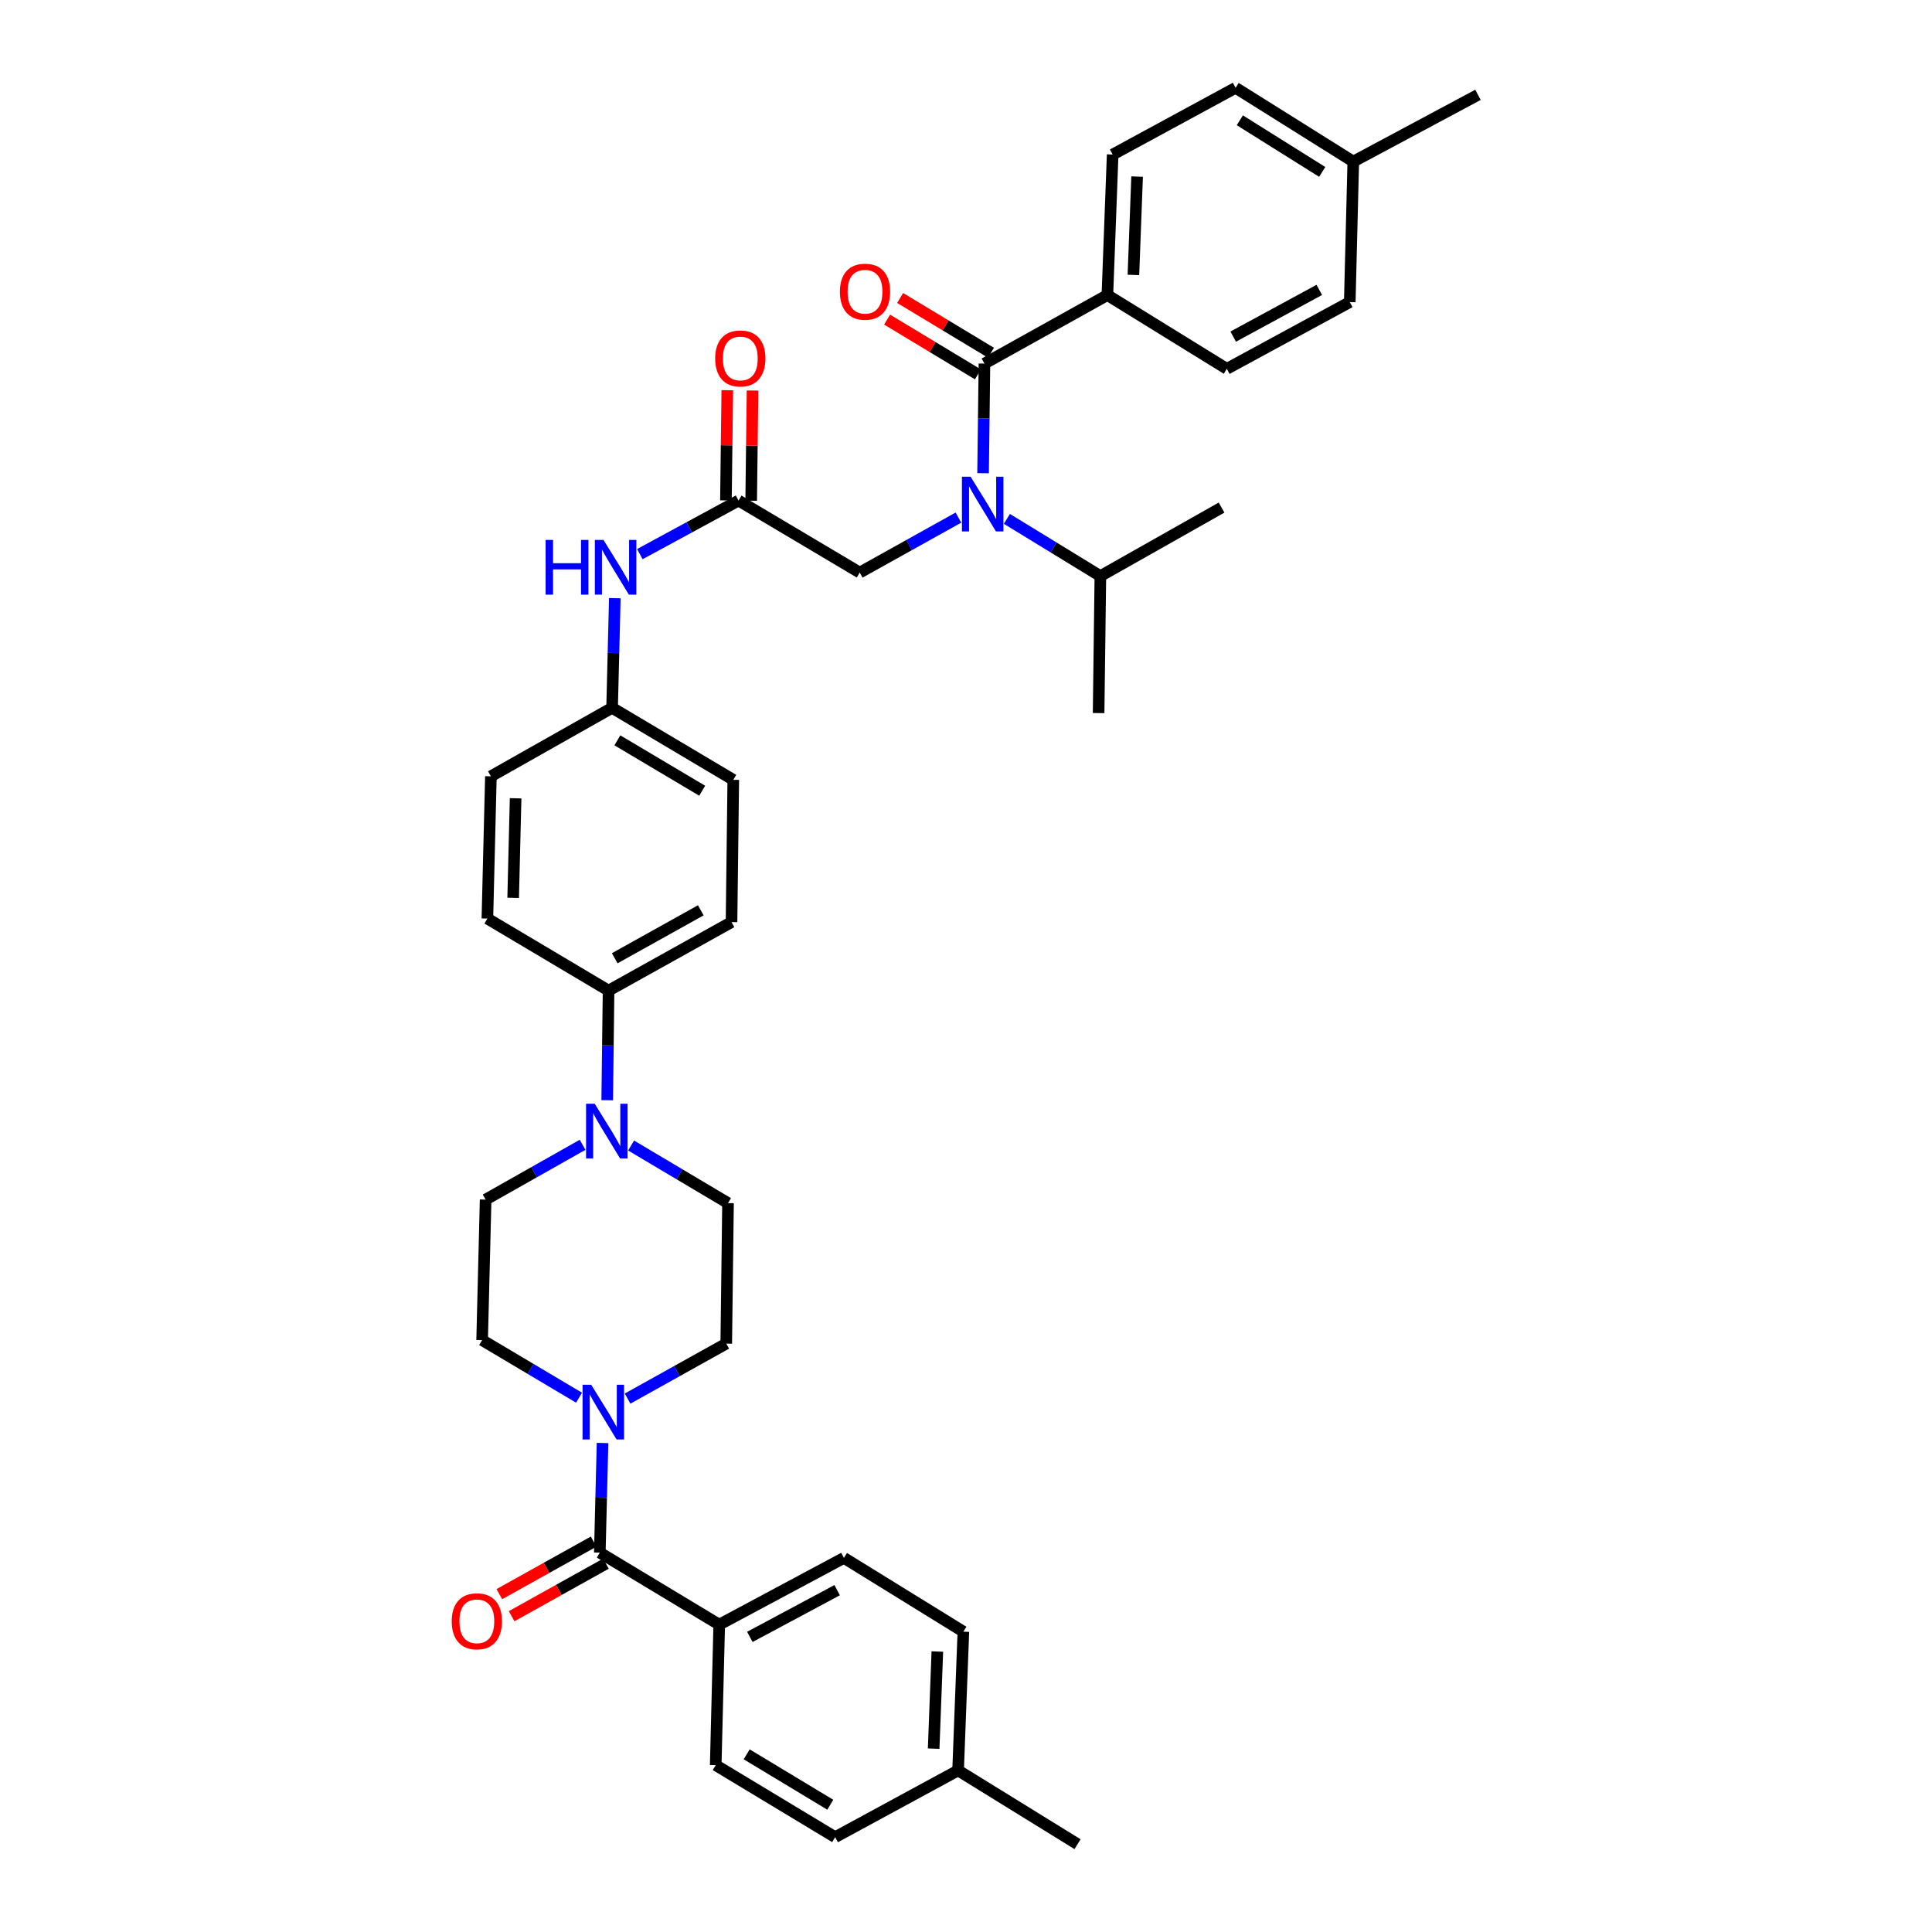 <?xml version='1.0' encoding='iso-8859-1'?>
<svg version='1.1' baseProfile='full'
              xmlns='http://www.w3.org/2000/svg'
                      xmlns:rdkit='http://www.rdkit.org/xml'
                      xmlns:xlink='http://www.w3.org/1999/xlink'
                  xml:space='preserve'
width='1000px' height='1000px' viewBox='0 0 1000 1000'>
<!-- END OF HEADER -->
<rect style='opacity:1.0;fill:#FFFFFF;stroke:none' width='1000' height='1000' x='0' y='0'> </rect>
<path class='bond-0' d='M 496.078,267.906 L 470.539,282.134' style='fill:none;fill-rule:evenodd;stroke:#0000FF;stroke-width:6px;stroke-linecap:butt;stroke-linejoin:miter;stroke-opacity:1' />
<path class='bond-0' d='M 470.539,282.134 L 444.999,296.363' style='fill:none;fill-rule:evenodd;stroke:#000000;stroke-width:6px;stroke-linecap:butt;stroke-linejoin:miter;stroke-opacity:1' />
<path class='bond-1' d='M 508.839,244.929 L 509.193,216.556' style='fill:none;fill-rule:evenodd;stroke:#0000FF;stroke-width:6px;stroke-linecap:butt;stroke-linejoin:miter;stroke-opacity:1' />
<path class='bond-1' d='M 509.193,216.556 L 509.548,188.182' style='fill:none;fill-rule:evenodd;stroke:#000000;stroke-width:6px;stroke-linecap:butt;stroke-linejoin:miter;stroke-opacity:1' />
<path class='bond-2' d='M 521.165,268.572 L 545.357,283.375' style='fill:none;fill-rule:evenodd;stroke:#0000FF;stroke-width:6px;stroke-linecap:butt;stroke-linejoin:miter;stroke-opacity:1' />
<path class='bond-2' d='M 545.357,283.375 L 569.549,298.178' style='fill:none;fill-rule:evenodd;stroke:#000000;stroke-width:6px;stroke-linecap:butt;stroke-linejoin:miter;stroke-opacity:1' />
<path class='bond-3' d='M 573.181,152.727 L 575.911,79.995' style='fill:none;fill-rule:evenodd;stroke:#000000;stroke-width:6px;stroke-linecap:butt;stroke-linejoin:miter;stroke-opacity:1' />
<path class='bond-3' d='M 586.653,142.308 L 588.565,91.395' style='fill:none;fill-rule:evenodd;stroke:#000000;stroke-width:6px;stroke-linecap:butt;stroke-linejoin:miter;stroke-opacity:1' />
<path class='bond-4' d='M 573.181,152.727 L 634.998,190.906' style='fill:none;fill-rule:evenodd;stroke:#000000;stroke-width:6px;stroke-linecap:butt;stroke-linejoin:miter;stroke-opacity:1' />
<path class='bond-5' d='M 573.181,152.727 L 509.548,188.182' style='fill:none;fill-rule:evenodd;stroke:#000000;stroke-width:6px;stroke-linecap:butt;stroke-linejoin:miter;stroke-opacity:1' />
<path class='bond-6' d='M 512.923,182.585 L 489.416,168.41' style='fill:none;fill-rule:evenodd;stroke:#000000;stroke-width:6px;stroke-linecap:butt;stroke-linejoin:miter;stroke-opacity:1' />
<path class='bond-6' d='M 489.416,168.41 L 465.91,154.235' style='fill:none;fill-rule:evenodd;stroke:#FF0000;stroke-width:6px;stroke-linecap:butt;stroke-linejoin:miter;stroke-opacity:1' />
<path class='bond-6' d='M 506.172,193.779 L 482.666,179.604' style='fill:none;fill-rule:evenodd;stroke:#000000;stroke-width:6px;stroke-linecap:butt;stroke-linejoin:miter;stroke-opacity:1' />
<path class='bond-6' d='M 482.666,179.604 L 459.16,165.429' style='fill:none;fill-rule:evenodd;stroke:#FF0000;stroke-width:6px;stroke-linecap:butt;stroke-linejoin:miter;stroke-opacity:1' />
<path class='bond-7' d='M 575.911,79.995 L 639.544,45.455' style='fill:none;fill-rule:evenodd;stroke:#000000;stroke-width:6px;stroke-linecap:butt;stroke-linejoin:miter;stroke-opacity:1' />
<path class='bond-8' d='M 634.998,190.906 L 698.638,156.358' style='fill:none;fill-rule:evenodd;stroke:#000000;stroke-width:6px;stroke-linecap:butt;stroke-linejoin:miter;stroke-opacity:1' />
<path class='bond-8' d='M 638.307,174.235 L 682.856,150.052' style='fill:none;fill-rule:evenodd;stroke:#000000;stroke-width:6px;stroke-linecap:butt;stroke-linejoin:miter;stroke-opacity:1' />
<path class='bond-9' d='M 569.549,298.178 L 632.275,262.723' style='fill:none;fill-rule:evenodd;stroke:#000000;stroke-width:6px;stroke-linecap:butt;stroke-linejoin:miter;stroke-opacity:1' />
<path class='bond-10' d='M 569.549,298.178 L 568.634,369.088' style='fill:none;fill-rule:evenodd;stroke:#000000;stroke-width:6px;stroke-linecap:butt;stroke-linejoin:miter;stroke-opacity:1' />
<path class='bond-11' d='M 388.81,259.173 L 389.161,230.653' style='fill:none;fill-rule:evenodd;stroke:#000000;stroke-width:6px;stroke-linecap:butt;stroke-linejoin:miter;stroke-opacity:1' />
<path class='bond-11' d='M 389.161,230.653 L 389.513,202.133' style='fill:none;fill-rule:evenodd;stroke:#FF0000;stroke-width:6px;stroke-linecap:butt;stroke-linejoin:miter;stroke-opacity:1' />
<path class='bond-11' d='M 375.739,259.012 L 376.09,230.492' style='fill:none;fill-rule:evenodd;stroke:#000000;stroke-width:6px;stroke-linecap:butt;stroke-linejoin:miter;stroke-opacity:1' />
<path class='bond-11' d='M 376.09,230.492 L 376.442,201.972' style='fill:none;fill-rule:evenodd;stroke:#FF0000;stroke-width:6px;stroke-linecap:butt;stroke-linejoin:miter;stroke-opacity:1' />
<path class='bond-12' d='M 382.274,259.092 L 444.999,296.363' style='fill:none;fill-rule:evenodd;stroke:#000000;stroke-width:6px;stroke-linecap:butt;stroke-linejoin:miter;stroke-opacity:1' />
<path class='bond-13' d='M 382.274,259.092 L 356.729,272.956' style='fill:none;fill-rule:evenodd;stroke:#000000;stroke-width:6px;stroke-linecap:butt;stroke-linejoin:miter;stroke-opacity:1' />
<path class='bond-13' d='M 356.729,272.956 L 331.184,286.821' style='fill:none;fill-rule:evenodd;stroke:#0000FF;stroke-width:6px;stroke-linecap:butt;stroke-linejoin:miter;stroke-opacity:1' />
<path class='bond-14' d='M 318.235,309.611 L 317.527,337.988' style='fill:none;fill-rule:evenodd;stroke:#0000FF;stroke-width:6px;stroke-linecap:butt;stroke-linejoin:miter;stroke-opacity:1' />
<path class='bond-14' d='M 317.527,337.988 L 316.818,366.365' style='fill:none;fill-rule:evenodd;stroke:#000000;stroke-width:6px;stroke-linecap:butt;stroke-linejoin:miter;stroke-opacity:1' />
<path class='bond-15' d='M 299.708,723.442 L 274.627,708.54' style='fill:none;fill-rule:evenodd;stroke:#0000FF;stroke-width:6px;stroke-linecap:butt;stroke-linejoin:miter;stroke-opacity:1' />
<path class='bond-15' d='M 274.627,708.54 L 249.547,693.637' style='fill:none;fill-rule:evenodd;stroke:#000000;stroke-width:6px;stroke-linecap:butt;stroke-linejoin:miter;stroke-opacity:1' />
<path class='bond-16' d='M 311.873,746.886 L 311.165,775.263' style='fill:none;fill-rule:evenodd;stroke:#0000FF;stroke-width:6px;stroke-linecap:butt;stroke-linejoin:miter;stroke-opacity:1' />
<path class='bond-16' d='M 311.165,775.263 L 310.457,803.64' style='fill:none;fill-rule:evenodd;stroke:#000000;stroke-width:6px;stroke-linecap:butt;stroke-linejoin:miter;stroke-opacity:1' />
<path class='bond-17' d='M 324.833,723.909 L 350.369,709.681' style='fill:none;fill-rule:evenodd;stroke:#0000FF;stroke-width:6px;stroke-linecap:butt;stroke-linejoin:miter;stroke-opacity:1' />
<path class='bond-17' d='M 350.369,709.681 L 375.905,695.453' style='fill:none;fill-rule:evenodd;stroke:#000000;stroke-width:6px;stroke-linecap:butt;stroke-linejoin:miter;stroke-opacity:1' />
<path class='bond-18' d='M 372.274,840.911 L 436.815,806.364' style='fill:none;fill-rule:evenodd;stroke:#000000;stroke-width:6px;stroke-linecap:butt;stroke-linejoin:miter;stroke-opacity:1' />
<path class='bond-18' d='M 388.124,847.254 L 433.303,823.071' style='fill:none;fill-rule:evenodd;stroke:#000000;stroke-width:6px;stroke-linecap:butt;stroke-linejoin:miter;stroke-opacity:1' />
<path class='bond-19' d='M 372.274,840.911 L 370.451,913.636' style='fill:none;fill-rule:evenodd;stroke:#000000;stroke-width:6px;stroke-linecap:butt;stroke-linejoin:miter;stroke-opacity:1' />
<path class='bond-20' d='M 372.274,840.911 L 310.457,803.64' style='fill:none;fill-rule:evenodd;stroke:#000000;stroke-width:6px;stroke-linecap:butt;stroke-linejoin:miter;stroke-opacity:1' />
<path class='bond-21' d='M 307.275,797.931 L 282.866,811.529' style='fill:none;fill-rule:evenodd;stroke:#000000;stroke-width:6px;stroke-linecap:butt;stroke-linejoin:miter;stroke-opacity:1' />
<path class='bond-21' d='M 282.866,811.529 L 258.456,825.128' style='fill:none;fill-rule:evenodd;stroke:#FF0000;stroke-width:6px;stroke-linecap:butt;stroke-linejoin:miter;stroke-opacity:1' />
<path class='bond-21' d='M 313.638,809.35 L 289.228,822.949' style='fill:none;fill-rule:evenodd;stroke:#000000;stroke-width:6px;stroke-linecap:butt;stroke-linejoin:miter;stroke-opacity:1' />
<path class='bond-21' d='M 289.228,822.949 L 264.819,836.548' style='fill:none;fill-rule:evenodd;stroke:#FF0000;stroke-width:6px;stroke-linecap:butt;stroke-linejoin:miter;stroke-opacity:1' />
<path class='bond-22' d='M 436.815,806.364 L 498.639,844.549' style='fill:none;fill-rule:evenodd;stroke:#000000;stroke-width:6px;stroke-linecap:butt;stroke-linejoin:miter;stroke-opacity:1' />
<path class='bond-23' d='M 370.451,913.636 L 432.276,950.914' style='fill:none;fill-rule:evenodd;stroke:#000000;stroke-width:6px;stroke-linecap:butt;stroke-linejoin:miter;stroke-opacity:1' />
<path class='bond-23' d='M 386.475,908.033 L 429.752,934.128' style='fill:none;fill-rule:evenodd;stroke:#000000;stroke-width:6px;stroke-linecap:butt;stroke-linejoin:miter;stroke-opacity:1' />
<path class='bond-24' d='M 314.287,569.478 L 314.641,541.105' style='fill:none;fill-rule:evenodd;stroke:#0000FF;stroke-width:6px;stroke-linecap:butt;stroke-linejoin:miter;stroke-opacity:1' />
<path class='bond-24' d='M 314.641,541.105 L 314.995,512.731' style='fill:none;fill-rule:evenodd;stroke:#000000;stroke-width:6px;stroke-linecap:butt;stroke-linejoin:miter;stroke-opacity:1' />
<path class='bond-25' d='M 326.652,592.921 L 351.736,607.824' style='fill:none;fill-rule:evenodd;stroke:#0000FF;stroke-width:6px;stroke-linecap:butt;stroke-linejoin:miter;stroke-opacity:1' />
<path class='bond-25' d='M 351.736,607.824 L 376.82,622.727' style='fill:none;fill-rule:evenodd;stroke:#000000;stroke-width:6px;stroke-linecap:butt;stroke-linejoin:miter;stroke-opacity:1' />
<path class='bond-26' d='M 301.546,592.545 L 276.454,606.728' style='fill:none;fill-rule:evenodd;stroke:#0000FF;stroke-width:6px;stroke-linecap:butt;stroke-linejoin:miter;stroke-opacity:1' />
<path class='bond-26' d='M 276.454,606.728 L 251.362,620.911' style='fill:none;fill-rule:evenodd;stroke:#000000;stroke-width:6px;stroke-linecap:butt;stroke-linejoin:miter;stroke-opacity:1' />
<path class='bond-27' d='M 316.818,366.365 L 379.544,403.635' style='fill:none;fill-rule:evenodd;stroke:#000000;stroke-width:6px;stroke-linecap:butt;stroke-linejoin:miter;stroke-opacity:1' />
<path class='bond-27' d='M 319.55,383.194 L 363.457,409.283' style='fill:none;fill-rule:evenodd;stroke:#000000;stroke-width:6px;stroke-linecap:butt;stroke-linejoin:miter;stroke-opacity:1' />
<path class='bond-28' d='M 316.818,366.365 L 254.086,401.82' style='fill:none;fill-rule:evenodd;stroke:#000000;stroke-width:6px;stroke-linecap:butt;stroke-linejoin:miter;stroke-opacity:1' />
<path class='bond-29' d='M 314.995,512.731 L 252.27,475.453' style='fill:none;fill-rule:evenodd;stroke:#000000;stroke-width:6px;stroke-linecap:butt;stroke-linejoin:miter;stroke-opacity:1' />
<path class='bond-30' d='M 314.995,512.731 L 378.636,477.276' style='fill:none;fill-rule:evenodd;stroke:#000000;stroke-width:6px;stroke-linecap:butt;stroke-linejoin:miter;stroke-opacity:1' />
<path class='bond-30' d='M 318.179,495.993 L 362.728,471.175' style='fill:none;fill-rule:evenodd;stroke:#000000;stroke-width:6px;stroke-linecap:butt;stroke-linejoin:miter;stroke-opacity:1' />
<path class='bond-31' d='M 379.544,403.635 L 378.636,477.276' style='fill:none;fill-rule:evenodd;stroke:#000000;stroke-width:6px;stroke-linecap:butt;stroke-linejoin:miter;stroke-opacity:1' />
<path class='bond-32' d='M 254.086,401.82 L 252.27,475.453' style='fill:none;fill-rule:evenodd;stroke:#000000;stroke-width:6px;stroke-linecap:butt;stroke-linejoin:miter;stroke-opacity:1' />
<path class='bond-32' d='M 266.882,413.187 L 265.611,464.73' style='fill:none;fill-rule:evenodd;stroke:#000000;stroke-width:6px;stroke-linecap:butt;stroke-linejoin:miter;stroke-opacity:1' />
<path class='bond-33' d='M 376.82,622.727 L 375.905,695.453' style='fill:none;fill-rule:evenodd;stroke:#000000;stroke-width:6px;stroke-linecap:butt;stroke-linejoin:miter;stroke-opacity:1' />
<path class='bond-34' d='M 251.362,620.911 L 249.547,693.637' style='fill:none;fill-rule:evenodd;stroke:#000000;stroke-width:6px;stroke-linecap:butt;stroke-linejoin:miter;stroke-opacity:1' />
<path class='bond-35' d='M 432.276,950.914 L 495.909,916.367' style='fill:none;fill-rule:evenodd;stroke:#000000;stroke-width:6px;stroke-linecap:butt;stroke-linejoin:miter;stroke-opacity:1' />
<path class='bond-36' d='M 498.639,844.549 L 495.909,916.367' style='fill:none;fill-rule:evenodd;stroke:#000000;stroke-width:6px;stroke-linecap:butt;stroke-linejoin:miter;stroke-opacity:1' />
<path class='bond-36' d='M 485.167,854.825 L 483.256,905.098' style='fill:none;fill-rule:evenodd;stroke:#000000;stroke-width:6px;stroke-linecap:butt;stroke-linejoin:miter;stroke-opacity:1' />
<path class='bond-37' d='M 495.909,916.367 L 557.726,954.545' style='fill:none;fill-rule:evenodd;stroke:#000000;stroke-width:6px;stroke-linecap:butt;stroke-linejoin:miter;stroke-opacity:1' />
<path class='bond-38' d='M 698.638,156.358 L 700.454,83.633' style='fill:none;fill-rule:evenodd;stroke:#000000;stroke-width:6px;stroke-linecap:butt;stroke-linejoin:miter;stroke-opacity:1' />
<path class='bond-39' d='M 639.544,45.455 L 700.454,83.633' style='fill:none;fill-rule:evenodd;stroke:#000000;stroke-width:6px;stroke-linecap:butt;stroke-linejoin:miter;stroke-opacity:1' />
<path class='bond-39' d='M 641.738,62.258 L 684.375,88.982' style='fill:none;fill-rule:evenodd;stroke:#000000;stroke-width:6px;stroke-linecap:butt;stroke-linejoin:miter;stroke-opacity:1' />
<path class='bond-40' d='M 700.454,83.633 L 765.002,49.086' style='fill:none;fill-rule:evenodd;stroke:#000000;stroke-width:6px;stroke-linecap:butt;stroke-linejoin:miter;stroke-opacity:1' />
<path  class='atom-0' d='M 502.38 246.748
L 511.66 261.748
Q 512.58 263.228, 514.06 265.908
Q 515.54 268.588, 515.62 268.748
L 515.62 246.748
L 519.38 246.748
L 519.38 275.068
L 515.5 275.068
L 505.54 258.668
Q 504.38 256.748, 503.14 254.548
Q 501.94 252.348, 501.58 251.668
L 501.58 275.068
L 497.9 275.068
L 497.9 246.748
L 502.38 246.748
' fill='#0000FF'/>
<path  class='atom-3' d='M 434.73 150.984
Q 434.73 144.184, 438.09 140.384
Q 441.45 136.584, 447.73 136.584
Q 454.01 136.584, 457.37 140.384
Q 460.73 144.184, 460.73 150.984
Q 460.73 157.864, 457.33 161.784
Q 453.93 165.664, 447.73 165.664
Q 441.49 165.664, 438.09 161.784
Q 434.73 157.904, 434.73 150.984
M 447.73 162.464
Q 452.05 162.464, 454.37 159.584
Q 456.73 156.664, 456.73 150.984
Q 456.73 145.424, 454.37 142.624
Q 452.05 139.784, 447.73 139.784
Q 443.41 139.784, 441.05 142.584
Q 438.73 145.384, 438.73 150.984
Q 438.73 156.704, 441.05 159.584
Q 443.41 162.464, 447.73 162.464
' fill='#FF0000'/>
<path  class='atom-8' d='M 370.182 185.532
Q 370.182 178.732, 373.542 174.932
Q 376.902 171.132, 383.182 171.132
Q 389.462 171.132, 392.822 174.932
Q 396.182 178.732, 396.182 185.532
Q 396.182 192.412, 392.782 196.332
Q 389.382 200.212, 383.182 200.212
Q 376.942 200.212, 373.542 196.332
Q 370.182 192.452, 370.182 185.532
M 383.182 197.012
Q 387.502 197.012, 389.822 194.132
Q 392.182 191.212, 392.182 185.532
Q 392.182 179.972, 389.822 177.172
Q 387.502 174.332, 383.182 174.332
Q 378.862 174.332, 376.502 177.132
Q 374.182 179.932, 374.182 185.532
Q 374.182 191.252, 376.502 194.132
Q 378.862 197.012, 383.182 197.012
' fill='#FF0000'/>
<path  class='atom-11' d='M 282.414 279.472
L 286.254 279.472
L 286.254 291.512
L 300.734 291.512
L 300.734 279.472
L 304.574 279.472
L 304.574 307.792
L 300.734 307.792
L 300.734 294.712
L 286.254 294.712
L 286.254 307.792
L 282.414 307.792
L 282.414 279.472
' fill='#0000FF'/>
<path  class='atom-11' d='M 312.374 279.472
L 321.654 294.472
Q 322.574 295.952, 324.054 298.632
Q 325.534 301.312, 325.614 301.472
L 325.614 279.472
L 329.374 279.472
L 329.374 307.792
L 325.494 307.792
L 315.534 291.392
Q 314.374 289.472, 313.134 287.272
Q 311.934 285.072, 311.574 284.392
L 311.574 307.792
L 307.894 307.792
L 307.894 279.472
L 312.374 279.472
' fill='#0000FF'/>
<path  class='atom-12' d='M 306.012 716.748
L 315.292 731.748
Q 316.212 733.228, 317.692 735.908
Q 319.172 738.588, 319.252 738.748
L 319.252 716.748
L 323.012 716.748
L 323.012 745.068
L 319.132 745.068
L 309.172 728.668
Q 308.012 726.748, 306.772 724.548
Q 305.572 722.348, 305.212 721.668
L 305.212 745.068
L 301.532 745.068
L 301.532 716.748
L 306.012 716.748
' fill='#0000FF'/>
<path  class='atom-15' d='M 233.816 839.175
Q 233.816 832.375, 237.176 828.575
Q 240.536 824.775, 246.816 824.775
Q 253.096 824.775, 256.456 828.575
Q 259.816 832.375, 259.816 839.175
Q 259.816 846.055, 256.416 849.975
Q 253.016 853.855, 246.816 853.855
Q 240.576 853.855, 237.176 849.975
Q 233.816 846.095, 233.816 839.175
M 246.816 850.655
Q 251.136 850.655, 253.456 847.775
Q 255.816 844.855, 255.816 839.175
Q 255.816 833.615, 253.456 830.815
Q 251.136 827.975, 246.816 827.975
Q 242.496 827.975, 240.136 830.775
Q 237.816 833.575, 237.816 839.175
Q 237.816 844.895, 240.136 847.775
Q 242.496 850.655, 246.816 850.655
' fill='#FF0000'/>
<path  class='atom-18' d='M 307.828 571.296
L 317.108 586.296
Q 318.028 587.776, 319.508 590.456
Q 320.988 593.136, 321.068 593.296
L 321.068 571.296
L 324.828 571.296
L 324.828 599.616
L 320.948 599.616
L 310.988 583.216
Q 309.828 581.296, 308.588 579.096
Q 307.388 576.896, 307.028 576.216
L 307.028 599.616
L 303.348 599.616
L 303.348 571.296
L 307.828 571.296
' fill='#0000FF'/>
</svg>
